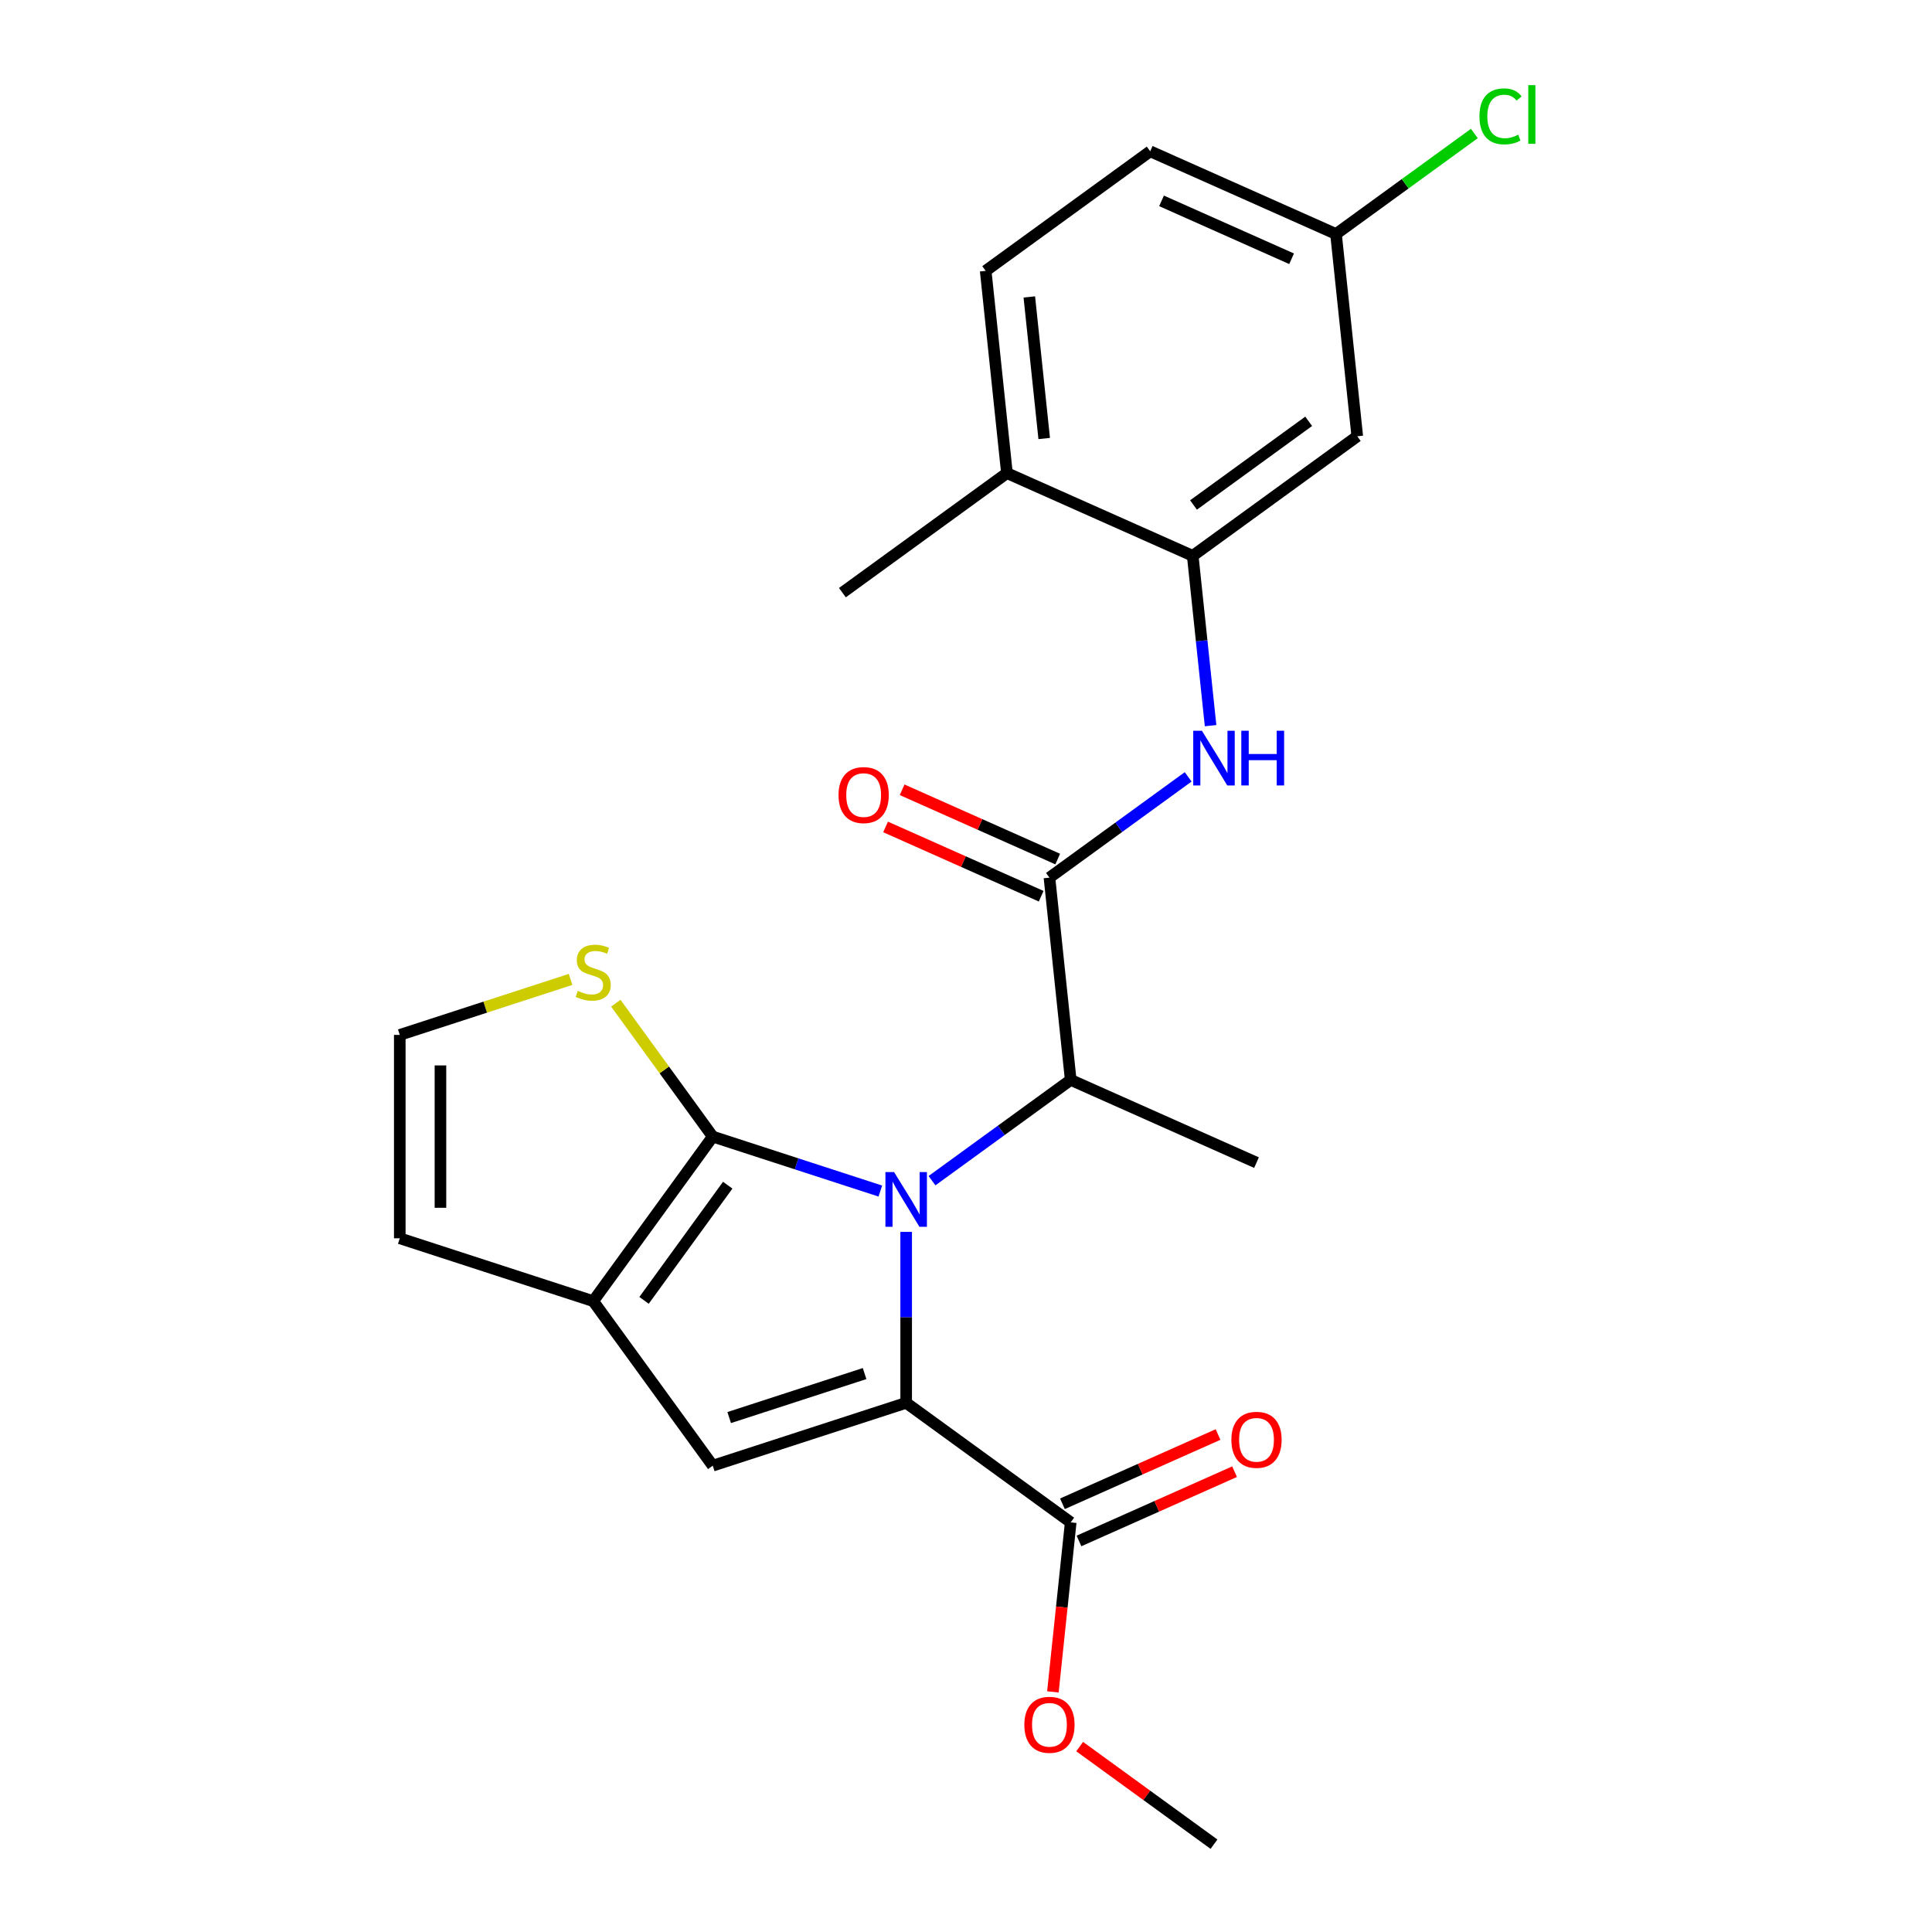 <?xml version='1.0' encoding='iso-8859-1'?>
<svg version='1.1' baseProfile='full'
              xmlns='http://www.w3.org/2000/svg'
                      xmlns:rdkit='http://www.rdkit.org/xml'
                      xmlns:xlink='http://www.w3.org/1999/xlink'
                  xml:space='preserve'
width='1000px' height='1000px' viewBox='0 0 1000 1000'>
<!-- END OF HEADER -->
<rect style='opacity:1.0;fill:#FFFFFF;stroke:none' width='1000' height='1000' x='0' y='0'> </rect>
<path class='bond-0' d='M 469.033,637.624 L 469.033,681.863' style='fill:none;fill-rule:evenodd;stroke:#0000FF;stroke-width:6px;stroke-linecap:butt;stroke-linejoin:miter;stroke-opacity:1' />
<path class='bond-0' d='M 469.033,681.863 L 469.033,726.101' style='fill:none;fill-rule:evenodd;stroke:#000000;stroke-width:6px;stroke-linecap:butt;stroke-linejoin:miter;stroke-opacity:1' />
<path class='bond-1' d='M 455.661,616.487 L 412.289,602.395' style='fill:none;fill-rule:evenodd;stroke:#0000FF;stroke-width:6px;stroke-linecap:butt;stroke-linejoin:miter;stroke-opacity:1' />
<path class='bond-1' d='M 412.289,602.395 L 368.916,588.302' style='fill:none;fill-rule:evenodd;stroke:#000000;stroke-width:6px;stroke-linecap:butt;stroke-linejoin:miter;stroke-opacity:1' />
<path class='bond-5' d='M 482.405,611.117 L 518.301,585.037' style='fill:none;fill-rule:evenodd;stroke:#0000FF;stroke-width:6px;stroke-linecap:butt;stroke-linejoin:miter;stroke-opacity:1' />
<path class='bond-5' d='M 518.301,585.037 L 554.198,558.956' style='fill:none;fill-rule:evenodd;stroke:#000000;stroke-width:6px;stroke-linecap:butt;stroke-linejoin:miter;stroke-opacity:1' />
<path class='bond-2' d='M 469.033,726.101 L 368.916,758.631' style='fill:none;fill-rule:evenodd;stroke:#000000;stroke-width:6px;stroke-linecap:butt;stroke-linejoin:miter;stroke-opacity:1' />
<path class='bond-2' d='M 447.509,710.957 L 377.427,733.728' style='fill:none;fill-rule:evenodd;stroke:#000000;stroke-width:6px;stroke-linecap:butt;stroke-linejoin:miter;stroke-opacity:1' />
<path class='bond-7' d='M 469.033,726.101 L 554.198,787.977' style='fill:none;fill-rule:evenodd;stroke:#000000;stroke-width:6px;stroke-linecap:butt;stroke-linejoin:miter;stroke-opacity:1' />
<path class='bond-3' d='M 368.916,588.302 L 307.04,673.467' style='fill:none;fill-rule:evenodd;stroke:#000000;stroke-width:6px;stroke-linecap:butt;stroke-linejoin:miter;stroke-opacity:1' />
<path class='bond-3' d='M 376.667,613.452 L 333.354,673.067' style='fill:none;fill-rule:evenodd;stroke:#000000;stroke-width:6px;stroke-linecap:butt;stroke-linejoin:miter;stroke-opacity:1' />
<path class='bond-9' d='M 368.916,588.302 L 343.834,553.78' style='fill:none;fill-rule:evenodd;stroke:#000000;stroke-width:6px;stroke-linecap:butt;stroke-linejoin:miter;stroke-opacity:1' />
<path class='bond-9' d='M 343.834,553.78 L 318.752,519.257' style='fill:none;fill-rule:evenodd;stroke:#CCCC00;stroke-width:6px;stroke-linecap:butt;stroke-linejoin:miter;stroke-opacity:1' />
<path class='bond-24' d='M 368.916,758.631 L 307.04,673.467' style='fill:none;fill-rule:evenodd;stroke:#000000;stroke-width:6px;stroke-linecap:butt;stroke-linejoin:miter;stroke-opacity:1' />
<path class='bond-12' d='M 307.04,673.467 L 206.923,640.937' style='fill:none;fill-rule:evenodd;stroke:#000000;stroke-width:6px;stroke-linecap:butt;stroke-linejoin:miter;stroke-opacity:1' />
<path class='bond-4' d='M 543.194,454.264 L 554.198,558.956' style='fill:none;fill-rule:evenodd;stroke:#000000;stroke-width:6px;stroke-linecap:butt;stroke-linejoin:miter;stroke-opacity:1' />
<path class='bond-6' d='M 543.194,454.264 L 579.09,428.183' style='fill:none;fill-rule:evenodd;stroke:#000000;stroke-width:6px;stroke-linecap:butt;stroke-linejoin:miter;stroke-opacity:1' />
<path class='bond-6' d='M 579.09,428.183 L 614.987,402.103' style='fill:none;fill-rule:evenodd;stroke:#0000FF;stroke-width:6px;stroke-linecap:butt;stroke-linejoin:miter;stroke-opacity:1' />
<path class='bond-13' d='M 547.476,444.647 L 507.207,426.718' style='fill:none;fill-rule:evenodd;stroke:#000000;stroke-width:6px;stroke-linecap:butt;stroke-linejoin:miter;stroke-opacity:1' />
<path class='bond-13' d='M 507.207,426.718 L 466.939,408.79' style='fill:none;fill-rule:evenodd;stroke:#FF0000;stroke-width:6px;stroke-linecap:butt;stroke-linejoin:miter;stroke-opacity:1' />
<path class='bond-13' d='M 538.912,463.881 L 498.644,445.952' style='fill:none;fill-rule:evenodd;stroke:#000000;stroke-width:6px;stroke-linecap:butt;stroke-linejoin:miter;stroke-opacity:1' />
<path class='bond-13' d='M 498.644,445.952 L 458.376,428.023' style='fill:none;fill-rule:evenodd;stroke:#FF0000;stroke-width:6px;stroke-linecap:butt;stroke-linejoin:miter;stroke-opacity:1' />
<path class='bond-21' d='M 554.198,558.956 L 650.366,601.773' style='fill:none;fill-rule:evenodd;stroke:#000000;stroke-width:6px;stroke-linecap:butt;stroke-linejoin:miter;stroke-opacity:1' />
<path class='bond-8' d='M 626.594,375.596 L 621.974,331.646' style='fill:none;fill-rule:evenodd;stroke:#0000FF;stroke-width:6px;stroke-linecap:butt;stroke-linejoin:miter;stroke-opacity:1' />
<path class='bond-8' d='M 621.974,331.646 L 617.355,287.695' style='fill:none;fill-rule:evenodd;stroke:#000000;stroke-width:6px;stroke-linecap:butt;stroke-linejoin:miter;stroke-opacity:1' />
<path class='bond-15' d='M 558.479,797.594 L 598.748,779.665' style='fill:none;fill-rule:evenodd;stroke:#000000;stroke-width:6px;stroke-linecap:butt;stroke-linejoin:miter;stroke-opacity:1' />
<path class='bond-15' d='M 598.748,779.665 L 639.016,761.737' style='fill:none;fill-rule:evenodd;stroke:#FF0000;stroke-width:6px;stroke-linecap:butt;stroke-linejoin:miter;stroke-opacity:1' />
<path class='bond-15' d='M 549.916,778.36 L 590.184,760.432' style='fill:none;fill-rule:evenodd;stroke:#000000;stroke-width:6px;stroke-linecap:butt;stroke-linejoin:miter;stroke-opacity:1' />
<path class='bond-15' d='M 590.184,760.432 L 630.452,742.503' style='fill:none;fill-rule:evenodd;stroke:#FF0000;stroke-width:6px;stroke-linecap:butt;stroke-linejoin:miter;stroke-opacity:1' />
<path class='bond-18' d='M 554.198,787.977 L 549.587,831.848' style='fill:none;fill-rule:evenodd;stroke:#000000;stroke-width:6px;stroke-linecap:butt;stroke-linejoin:miter;stroke-opacity:1' />
<path class='bond-18' d='M 549.587,831.848 L 544.976,875.718' style='fill:none;fill-rule:evenodd;stroke:#FF0000;stroke-width:6px;stroke-linecap:butt;stroke-linejoin:miter;stroke-opacity:1' />
<path class='bond-10' d='M 617.355,287.695 L 702.52,225.82' style='fill:none;fill-rule:evenodd;stroke:#000000;stroke-width:6px;stroke-linecap:butt;stroke-linejoin:miter;stroke-opacity:1' />
<path class='bond-10' d='M 617.754,261.381 L 677.37,218.068' style='fill:none;fill-rule:evenodd;stroke:#000000;stroke-width:6px;stroke-linecap:butt;stroke-linejoin:miter;stroke-opacity:1' />
<path class='bond-14' d='M 617.355,287.695 L 521.187,244.879' style='fill:none;fill-rule:evenodd;stroke:#000000;stroke-width:6px;stroke-linecap:butt;stroke-linejoin:miter;stroke-opacity:1' />
<path class='bond-11' d='M 295.328,506.943 L 251.126,521.305' style='fill:none;fill-rule:evenodd;stroke:#CCCC00;stroke-width:6px;stroke-linecap:butt;stroke-linejoin:miter;stroke-opacity:1' />
<path class='bond-11' d='M 251.126,521.305 L 206.923,535.667' style='fill:none;fill-rule:evenodd;stroke:#000000;stroke-width:6px;stroke-linecap:butt;stroke-linejoin:miter;stroke-opacity:1' />
<path class='bond-17' d='M 702.52,225.82 L 691.516,121.127' style='fill:none;fill-rule:evenodd;stroke:#000000;stroke-width:6px;stroke-linecap:butt;stroke-linejoin:miter;stroke-opacity:1' />
<path class='bond-25' d='M 206.923,535.667 L 206.923,640.937' style='fill:none;fill-rule:evenodd;stroke:#000000;stroke-width:6px;stroke-linecap:butt;stroke-linejoin:miter;stroke-opacity:1' />
<path class='bond-25' d='M 227.977,551.458 L 227.977,625.146' style='fill:none;fill-rule:evenodd;stroke:#000000;stroke-width:6px;stroke-linecap:butt;stroke-linejoin:miter;stroke-opacity:1' />
<path class='bond-16' d='M 521.187,244.879 L 510.183,140.186' style='fill:none;fill-rule:evenodd;stroke:#000000;stroke-width:6px;stroke-linecap:butt;stroke-linejoin:miter;stroke-opacity:1' />
<path class='bond-16' d='M 540.475,226.974 L 532.772,153.689' style='fill:none;fill-rule:evenodd;stroke:#000000;stroke-width:6px;stroke-linecap:butt;stroke-linejoin:miter;stroke-opacity:1' />
<path class='bond-22' d='M 521.187,244.879 L 436.022,306.754' style='fill:none;fill-rule:evenodd;stroke:#000000;stroke-width:6px;stroke-linecap:butt;stroke-linejoin:miter;stroke-opacity:1' />
<path class='bond-19' d='M 510.183,140.186 L 595.348,78.31' style='fill:none;fill-rule:evenodd;stroke:#000000;stroke-width:6px;stroke-linecap:butt;stroke-linejoin:miter;stroke-opacity:1' />
<path class='bond-20' d='M 691.516,121.127 L 727.322,95.112' style='fill:none;fill-rule:evenodd;stroke:#000000;stroke-width:6px;stroke-linecap:butt;stroke-linejoin:miter;stroke-opacity:1' />
<path class='bond-20' d='M 727.322,95.112 L 763.129,69.097' style='fill:none;fill-rule:evenodd;stroke:#00CC00;stroke-width:6px;stroke-linecap:butt;stroke-linejoin:miter;stroke-opacity:1' />
<path class='bond-26' d='M 691.516,121.127 L 595.348,78.31' style='fill:none;fill-rule:evenodd;stroke:#000000;stroke-width:6px;stroke-linecap:butt;stroke-linejoin:miter;stroke-opacity:1' />
<path class='bond-26' d='M 668.527,133.938 L 601.21,103.966' style='fill:none;fill-rule:evenodd;stroke:#000000;stroke-width:6px;stroke-linecap:butt;stroke-linejoin:miter;stroke-opacity:1' />
<path class='bond-23' d='M 558.826,904.027 L 593.592,929.286' style='fill:none;fill-rule:evenodd;stroke:#FF0000;stroke-width:6px;stroke-linecap:butt;stroke-linejoin:miter;stroke-opacity:1' />
<path class='bond-23' d='M 593.592,929.286 L 628.359,954.545' style='fill:none;fill-rule:evenodd;stroke:#000000;stroke-width:6px;stroke-linecap:butt;stroke-linejoin:miter;stroke-opacity:1' />
<path  class='atom-0' d='M 462.773 606.672
L 472.053 621.672
Q 472.973 623.152, 474.453 625.832
Q 475.933 628.512, 476.013 628.672
L 476.013 606.672
L 479.773 606.672
L 479.773 634.992
L 475.893 634.992
L 465.933 618.592
Q 464.773 616.672, 463.533 614.472
Q 462.333 612.272, 461.973 611.592
L 461.973 634.992
L 458.293 634.992
L 458.293 606.672
L 462.773 606.672
' fill='#0000FF'/>
<path  class='atom-7' d='M 622.099 378.228
L 631.379 393.228
Q 632.299 394.708, 633.779 397.388
Q 635.259 400.068, 635.339 400.228
L 635.339 378.228
L 639.099 378.228
L 639.099 406.548
L 635.219 406.548
L 625.259 390.148
Q 624.099 388.228, 622.859 386.028
Q 621.659 383.828, 621.299 383.148
L 621.299 406.548
L 617.619 406.548
L 617.619 378.228
L 622.099 378.228
' fill='#0000FF'/>
<path  class='atom-7' d='M 642.499 378.228
L 646.339 378.228
L 646.339 390.268
L 660.819 390.268
L 660.819 378.228
L 664.659 378.228
L 664.659 406.548
L 660.819 406.548
L 660.819 393.468
L 646.339 393.468
L 646.339 406.548
L 642.499 406.548
L 642.499 378.228
' fill='#0000FF'/>
<path  class='atom-10' d='M 299.04 512.857
Q 299.36 512.977, 300.68 513.537
Q 302 514.097, 303.44 514.457
Q 304.92 514.777, 306.36 514.777
Q 309.04 514.777, 310.6 513.497
Q 312.16 512.177, 312.16 509.897
Q 312.16 508.337, 311.36 507.377
Q 310.6 506.417, 309.4 505.897
Q 308.2 505.377, 306.2 504.777
Q 303.68 504.017, 302.16 503.297
Q 300.68 502.577, 299.6 501.057
Q 298.56 499.537, 298.56 496.977
Q 298.56 493.417, 300.96 491.217
Q 303.4 489.017, 308.2 489.017
Q 311.48 489.017, 315.2 490.577
L 314.28 493.657
Q 310.88 492.257, 308.32 492.257
Q 305.56 492.257, 304.04 493.417
Q 302.52 494.537, 302.56 496.497
Q 302.56 498.017, 303.32 498.937
Q 304.12 499.857, 305.24 500.377
Q 306.4 500.897, 308.32 501.497
Q 310.88 502.297, 312.4 503.097
Q 313.92 503.897, 315 505.537
Q 316.12 507.137, 316.12 509.897
Q 316.12 513.817, 313.48 515.937
Q 310.88 518.017, 306.52 518.017
Q 304 518.017, 302.08 517.457
Q 300.2 516.937, 297.96 516.017
L 299.04 512.857
' fill='#CCCC00'/>
<path  class='atom-14' d='M 434.026 411.527
Q 434.026 404.727, 437.386 400.927
Q 440.746 397.127, 447.026 397.127
Q 453.306 397.127, 456.666 400.927
Q 460.026 404.727, 460.026 411.527
Q 460.026 418.407, 456.626 422.327
Q 453.226 426.207, 447.026 426.207
Q 440.786 426.207, 437.386 422.327
Q 434.026 418.447, 434.026 411.527
M 447.026 423.007
Q 451.346 423.007, 453.666 420.127
Q 456.026 417.207, 456.026 411.527
Q 456.026 405.967, 453.666 403.167
Q 451.346 400.327, 447.026 400.327
Q 442.706 400.327, 440.346 403.127
Q 438.026 405.927, 438.026 411.527
Q 438.026 417.247, 440.346 420.127
Q 442.706 423.007, 447.026 423.007
' fill='#FF0000'/>
<path  class='atom-16' d='M 637.366 745.24
Q 637.366 738.44, 640.726 734.64
Q 644.086 730.84, 650.366 730.84
Q 656.646 730.84, 660.006 734.64
Q 663.366 738.44, 663.366 745.24
Q 663.366 752.12, 659.966 756.04
Q 656.566 759.92, 650.366 759.92
Q 644.126 759.92, 640.726 756.04
Q 637.366 752.16, 637.366 745.24
M 650.366 756.72
Q 654.686 756.72, 657.006 753.84
Q 659.366 750.92, 659.366 745.24
Q 659.366 739.68, 657.006 736.88
Q 654.686 734.04, 650.366 734.04
Q 646.046 734.04, 643.686 736.84
Q 641.366 739.64, 641.366 745.24
Q 641.366 750.96, 643.686 753.84
Q 646.046 756.72, 650.366 756.72
' fill='#FF0000'/>
<path  class='atom-19' d='M 530.194 892.75
Q 530.194 885.95, 533.554 882.15
Q 536.914 878.35, 543.194 878.35
Q 549.474 878.35, 552.834 882.15
Q 556.194 885.95, 556.194 892.75
Q 556.194 899.63, 552.794 903.55
Q 549.394 907.43, 543.194 907.43
Q 536.954 907.43, 533.554 903.55
Q 530.194 899.67, 530.194 892.75
M 543.194 904.23
Q 547.514 904.23, 549.834 901.35
Q 552.194 898.43, 552.194 892.75
Q 552.194 887.19, 549.834 884.39
Q 547.514 881.55, 543.194 881.55
Q 538.874 881.55, 536.514 884.35
Q 534.194 887.15, 534.194 892.75
Q 534.194 898.47, 536.514 901.35
Q 538.874 904.23, 543.194 904.23
' fill='#FF0000'/>
<path  class='atom-21' d='M 765.761 60.231
Q 765.761 53.191, 769.041 49.511
Q 772.361 45.791, 778.641 45.791
Q 784.481 45.791, 787.601 49.911
L 784.961 52.071
Q 782.681 49.071, 778.641 49.071
Q 774.361 49.071, 772.081 51.951
Q 769.841 54.791, 769.841 60.231
Q 769.841 65.831, 772.161 68.711
Q 774.521 71.591, 779.081 71.591
Q 782.201 71.591, 785.841 69.711
L 786.961 72.711
Q 785.481 73.671, 783.241 74.231
Q 781.001 74.791, 778.521 74.791
Q 772.361 74.791, 769.041 71.031
Q 765.761 67.271, 765.761 60.231
' fill='#00CC00'/>
<path  class='atom-21' d='M 791.041 44.071
L 794.721 44.071
L 794.721 74.431
L 791.041 74.431
L 791.041 44.071
' fill='#00CC00'/>
</svg>
